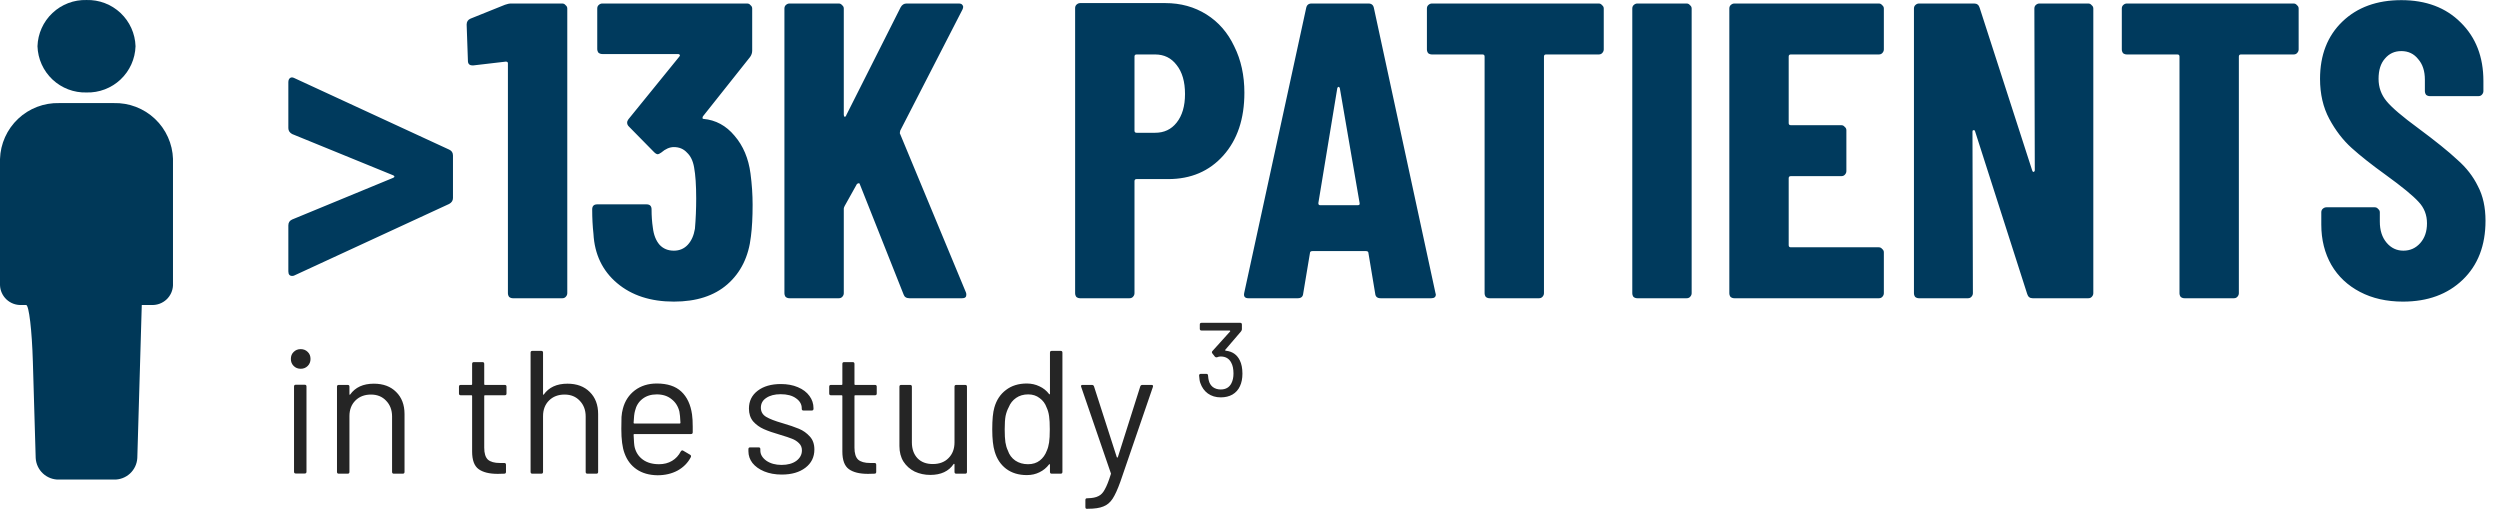<svg width="285" height="58" viewBox="0 0 285 58" fill="none" xmlns="http://www.w3.org/2000/svg">
<g clip-path="url(#clip0_138_7619)">
<path d="M9.862 0.002C8.423 -0.037 7.027 0.495 5.979 1.483C4.932 2.471 4.318 3.833 4.273 5.272C4.318 6.711 4.932 8.074 5.979 9.061C7.027 10.049 8.423 10.582 9.862 10.542C11.301 10.582 12.698 10.049 13.745 9.061C14.793 8.074 15.406 6.711 15.451 5.272C15.406 3.833 14.793 2.471 13.745 1.483C12.698 0.495 11.301 -0.037 9.862 0.002Z" fill="#003858"/>
<path d="M0 32.502C0.019 33.121 0.283 33.708 0.734 34.133C1.185 34.558 1.786 34.788 2.405 34.771H2.981C3.301 34.771 3.643 37.666 3.747 41.238L4.069 52.213C4.106 52.888 4.404 53.522 4.9 53.981C5.396 54.44 6.051 54.688 6.726 54.672H12.996C13.671 54.687 14.326 54.439 14.822 53.981C15.317 53.522 15.616 52.889 15.653 52.215L16.162 34.771H17.314C17.934 34.788 18.536 34.559 18.988 34.134C19.439 33.709 19.703 33.122 19.723 32.502V18.129C19.668 16.388 18.926 14.74 17.659 13.544C16.392 12.349 14.703 11.705 12.962 11.752H6.761C5.02 11.705 3.33 12.349 2.063 13.544C0.796 14.74 0.054 16.388 0 18.129L0 32.502Z" fill="#003858"/>
</g>
<path d="M33.543 31.408C33.479 31.44 33.399 31.456 33.303 31.456C33.015 31.456 32.871 31.28 32.871 30.928V25.696C32.871 25.376 33.015 25.152 33.303 25.024L44.823 20.272C45.015 20.176 45.015 20.08 44.823 19.984L33.303 15.28C33.015 15.12 32.871 14.896 32.871 14.608V9.376C32.871 9.152 32.935 8.992 33.063 8.896C33.191 8.8 33.351 8.8 33.543 8.896L51.207 17.056C51.495 17.184 51.639 17.408 51.639 17.728V22.576C51.639 22.864 51.495 23.088 51.207 23.248L33.543 31.408ZM57.566 0.544C57.822 0.448 58.062 0.4 58.286 0.4H64.094C64.254 0.4 64.382 0.464 64.478 0.592C64.606 0.688 64.67 0.816 64.67 0.976V33.424C64.67 33.584 64.606 33.728 64.478 33.856C64.382 33.952 64.254 34 64.094 34H58.478C58.318 34 58.174 33.952 58.046 33.856C57.95 33.728 57.902 33.584 57.902 33.424V7.216C57.902 7.088 57.822 7.024 57.662 7.024L53.966 7.456H53.87C53.518 7.456 53.342 7.28 53.342 6.928L53.198 2.8C53.198 2.48 53.342 2.256 53.63 2.128L57.566 0.544ZM85.558 19.792C85.718 21.008 85.798 22.192 85.798 23.344C85.798 24.752 85.734 25.952 85.606 26.944C85.35 29.248 84.454 31.072 82.918 32.416C81.414 33.728 79.382 34.384 76.822 34.384C74.166 34.384 72.006 33.68 70.342 32.272C68.678 30.864 67.782 28.992 67.654 26.656C67.558 25.792 67.51 24.864 67.51 23.872C67.51 23.488 67.702 23.296 68.086 23.296H73.702C74.086 23.296 74.278 23.488 74.278 23.872C74.278 24.608 74.326 25.296 74.422 25.936C74.518 26.768 74.774 27.424 75.19 27.904C75.606 28.352 76.15 28.576 76.822 28.576C77.462 28.576 77.99 28.352 78.406 27.904C78.822 27.456 79.094 26.848 79.222 26.08C79.318 24.96 79.366 23.808 79.366 22.624C79.366 21.12 79.286 19.936 79.126 19.072C78.998 18.336 78.726 17.776 78.31 17.392C77.926 16.976 77.43 16.768 76.822 16.768C76.342 16.768 75.862 16.976 75.382 17.392C75.19 17.52 75.062 17.584 74.998 17.584C74.87 17.584 74.726 17.504 74.566 17.344L71.686 14.416C71.558 14.288 71.494 14.144 71.494 13.984C71.494 13.856 71.542 13.728 71.638 13.6L77.446 6.448C77.51 6.384 77.526 6.32 77.494 6.256C77.462 6.192 77.398 6.16 77.302 6.16H68.662C68.502 6.16 68.358 6.112 68.23 6.016C68.134 5.888 68.086 5.744 68.086 5.584V0.976C68.086 0.816 68.134 0.688 68.23 0.592C68.358 0.464 68.502 0.4 68.662 0.4H85.174C85.334 0.4 85.462 0.464 85.558 0.592C85.686 0.688 85.75 0.816 85.75 0.976V5.776C85.75 6.032 85.67 6.272 85.51 6.496L80.134 13.264C80.102 13.328 80.086 13.392 80.086 13.456C80.086 13.52 80.118 13.552 80.182 13.552C81.59 13.68 82.774 14.32 83.734 15.472C84.726 16.624 85.334 18.064 85.558 19.792ZM90.001 34C89.841 34 89.697 33.952 89.569 33.856C89.472 33.728 89.424 33.584 89.424 33.424V0.976C89.424 0.816 89.472 0.688 89.569 0.592C89.697 0.464 89.841 0.4 90.001 0.4H95.617C95.776 0.4 95.904 0.464 96.001 0.592C96.129 0.688 96.192 0.816 96.192 0.976V13.072C96.192 13.2 96.225 13.28 96.288 13.312C96.385 13.312 96.448 13.248 96.481 13.12L102.673 0.832C102.833 0.544 103.057 0.4 103.345 0.4H109.297C109.521 0.4 109.665 0.464 109.729 0.592C109.825 0.688 109.825 0.848 109.729 1.072L102.625 14.896C102.593 15.024 102.577 15.12 102.577 15.184L110.113 33.328C110.145 33.392 110.161 33.488 110.161 33.616C110.161 33.872 110.001 34 109.681 34H103.681C103.329 34 103.105 33.856 103.009 33.568L98.016 20.992C97.984 20.896 97.936 20.864 97.873 20.896C97.808 20.896 97.745 20.928 97.68 20.992L96.288 23.488C96.225 23.616 96.192 23.712 96.192 23.776V33.424C96.192 33.584 96.129 33.728 96.001 33.856C95.904 33.952 95.776 34 95.617 34H90.001ZM132.836 0.352C134.596 0.352 136.164 0.784 137.54 1.648C138.916 2.512 139.972 3.728 140.708 5.296C141.476 6.832 141.86 8.592 141.86 10.576C141.86 13.552 141.06 15.936 139.46 17.728C137.86 19.52 135.764 20.416 133.172 20.416H129.572C129.412 20.416 129.332 20.496 129.332 20.656V33.424C129.332 33.584 129.268 33.728 129.14 33.856C129.044 33.952 128.916 34 128.756 34H123.14C122.98 34 122.836 33.952 122.708 33.856C122.612 33.728 122.564 33.584 122.564 33.424V0.928C122.564 0.768 122.612 0.64 122.708 0.544C122.836 0.416 122.98 0.352 123.14 0.352H132.836ZM131.684 15.136C132.708 15.136 133.524 14.752 134.132 13.984C134.772 13.184 135.092 12.096 135.092 10.72C135.092 9.312 134.772 8.208 134.132 7.408C133.524 6.608 132.708 6.208 131.684 6.208H129.572C129.412 6.208 129.332 6.288 129.332 6.448V14.896C129.332 15.056 129.412 15.136 129.572 15.136H131.684ZM157.396 34C157.012 34 156.804 33.824 156.772 33.472L156.004 28.864C156.004 28.704 155.908 28.624 155.716 28.624H149.62C149.428 28.624 149.332 28.704 149.332 28.864L148.564 33.472C148.532 33.824 148.324 34 147.94 34H142.324C141.908 34 141.748 33.792 141.844 33.376L148.9 0.928C148.964 0.576 149.172 0.4 149.524 0.4H156.004C156.356 0.4 156.564 0.576 156.628 0.928L163.636 33.376L163.684 33.568C163.684 33.856 163.508 34 163.156 34H157.396ZM150.292 23.152C150.292 23.312 150.356 23.392 150.484 23.392H154.804C154.964 23.392 155.028 23.312 154.996 23.152L152.74 10.048C152.708 9.952 152.66 9.904 152.596 9.904C152.532 9.904 152.484 9.952 152.452 10.048L150.292 23.152ZM182.252 0.4C182.412 0.4 182.54 0.464 182.636 0.592C182.764 0.688 182.828 0.816 182.828 0.976V5.632C182.828 5.792 182.764 5.936 182.636 6.064C182.54 6.16 182.412 6.208 182.252 6.208H176.252C176.092 6.208 176.012 6.288 176.012 6.448V33.424C176.012 33.584 175.948 33.728 175.82 33.856C175.724 33.952 175.596 34 175.436 34H169.82C169.66 34 169.516 33.952 169.388 33.856C169.292 33.728 169.244 33.584 169.244 33.424V6.448C169.244 6.288 169.164 6.208 169.004 6.208H163.244C163.084 6.208 162.94 6.16 162.812 6.064C162.716 5.936 162.668 5.792 162.668 5.632V0.976C162.668 0.816 162.716 0.688 162.812 0.592C162.94 0.464 163.084 0.4 163.244 0.4H182.252ZM186.657 34C186.497 34 186.353 33.952 186.225 33.856C186.129 33.728 186.081 33.584 186.081 33.424V0.976C186.081 0.816 186.129 0.688 186.225 0.592C186.353 0.464 186.497 0.4 186.657 0.4H192.273C192.433 0.4 192.561 0.464 192.657 0.592C192.785 0.688 192.849 0.816 192.849 0.976V33.424C192.849 33.584 192.785 33.728 192.657 33.856C192.561 33.952 192.433 34 192.273 34H186.657ZM214.759 5.632C214.759 5.792 214.695 5.936 214.567 6.064C214.471 6.16 214.343 6.208 214.183 6.208H204.151C203.991 6.208 203.911 6.288 203.911 6.448V14.032C203.911 14.192 203.991 14.272 204.151 14.272H209.911C210.071 14.272 210.199 14.336 210.295 14.464C210.423 14.56 210.487 14.688 210.487 14.848V19.504C210.487 19.664 210.423 19.808 210.295 19.936C210.199 20.032 210.071 20.08 209.911 20.08H204.151C203.991 20.08 203.911 20.16 203.911 20.32V27.952C203.911 28.112 203.991 28.192 204.151 28.192H214.183C214.343 28.192 214.471 28.256 214.567 28.384C214.695 28.48 214.759 28.608 214.759 28.768V33.424C214.759 33.584 214.695 33.728 214.567 33.856C214.471 33.952 214.343 34 214.183 34H197.719C197.559 34 197.415 33.952 197.287 33.856C197.191 33.728 197.143 33.584 197.143 33.424V0.976C197.143 0.816 197.191 0.688 197.287 0.592C197.415 0.464 197.559 0.4 197.719 0.4H214.183C214.343 0.4 214.471 0.464 214.567 0.592C214.695 0.688 214.759 0.816 214.759 0.976V5.632ZM231.918 0.976C231.918 0.816 231.966 0.688 232.062 0.592C232.19 0.464 232.334 0.4 232.494 0.4H238.062C238.222 0.4 238.35 0.464 238.446 0.592C238.574 0.688 238.638 0.816 238.638 0.976V33.424C238.638 33.584 238.574 33.728 238.446 33.856C238.35 33.952 238.222 34 238.062 34H231.726C231.406 34 231.198 33.84 231.102 33.52L225.15 14.944C225.118 14.848 225.054 14.816 224.958 14.848C224.894 14.848 224.862 14.896 224.862 14.992L224.91 33.424C224.91 33.584 224.846 33.728 224.718 33.856C224.622 33.952 224.494 34 224.334 34H218.766C218.606 34 218.462 33.952 218.334 33.856C218.238 33.728 218.19 33.584 218.19 33.424V0.976C218.19 0.816 218.238 0.688 218.334 0.592C218.462 0.464 218.606 0.4 218.766 0.4H225.054C225.374 0.4 225.582 0.56 225.678 0.88L231.678 19.456C231.71 19.552 231.758 19.6 231.822 19.6C231.918 19.568 231.966 19.504 231.966 19.408L231.918 0.976ZM261.47 0.4C261.63 0.4 261.758 0.464 261.854 0.592C261.982 0.688 262.046 0.816 262.046 0.976V5.632C262.046 5.792 261.982 5.936 261.854 6.064C261.758 6.16 261.63 6.208 261.47 6.208H255.47C255.31 6.208 255.23 6.288 255.23 6.448V33.424C255.23 33.584 255.166 33.728 255.038 33.856C254.942 33.952 254.814 34 254.654 34H249.038C248.878 34 248.734 33.952 248.606 33.856C248.51 33.728 248.462 33.584 248.462 33.424V6.448C248.462 6.288 248.382 6.208 248.222 6.208H242.462C242.302 6.208 242.158 6.16 242.03 6.064C241.934 5.936 241.886 5.792 241.886 5.632V0.976C241.886 0.816 241.934 0.688 242.03 0.592C242.158 0.464 242.302 0.4 242.462 0.4H261.47ZM273.94 34.384C272.084 34.384 270.452 34.016 269.044 33.28C267.636 32.544 266.548 31.52 265.78 30.208C265.012 28.864 264.628 27.328 264.628 25.6V24.208C264.628 24.048 264.676 23.92 264.771 23.824C264.9 23.696 265.044 23.632 265.204 23.632H270.724C270.884 23.632 271.012 23.696 271.108 23.824C271.236 23.92 271.3 24.048 271.3 24.208V25.264C271.3 26.256 271.556 27.056 272.068 27.664C272.58 28.272 273.22 28.576 273.988 28.576C274.756 28.576 275.396 28.288 275.908 27.712C276.42 27.136 276.676 26.384 276.676 25.456C276.676 24.496 276.356 23.68 275.716 23.008C275.076 22.304 273.828 21.28 271.972 19.936C270.372 18.784 269.076 17.76 268.084 16.864C267.092 15.968 266.244 14.864 265.54 13.552C264.836 12.24 264.484 10.72 264.484 8.992C264.484 6.272 265.332 4.096 267.028 2.464C268.724 0.832 270.964 0.016 273.748 0.016C276.564 0.016 278.82 0.864 280.516 2.56C282.244 4.256 283.108 6.48 283.108 9.232V10.384C283.108 10.544 283.044 10.688 282.916 10.816C282.82 10.912 282.692 10.96 282.532 10.96H277.012C276.852 10.96 276.708 10.912 276.58 10.816C276.484 10.688 276.436 10.544 276.436 10.384V9.088C276.436 8.096 276.18 7.312 275.668 6.736C275.188 6.128 274.548 5.824 273.748 5.824C272.98 5.824 272.356 6.112 271.876 6.688C271.396 7.232 271.156 8 271.156 8.992C271.156 9.952 271.46 10.8 272.068 11.536C272.676 12.272 273.876 13.296 275.668 14.608C277.652 16.08 279.14 17.28 280.132 18.208C281.156 19.104 281.94 20.112 282.484 21.232C283.06 22.32 283.348 23.632 283.348 25.168C283.348 27.984 282.484 30.224 280.756 31.888C279.028 33.552 276.756 34.384 273.94 34.384Z" fill="#003A5D"/>
<path d="M34.279 42.04C33.959 42.04 33.692 41.933 33.479 41.72C33.265 41.507 33.159 41.24 33.159 40.92C33.159 40.587 33.265 40.32 33.479 40.12C33.692 39.907 33.959 39.8 34.279 39.8C34.599 39.8 34.865 39.907 35.079 40.12C35.292 40.32 35.399 40.587 35.399 40.92C35.399 41.24 35.292 41.507 35.079 41.72C34.865 41.933 34.599 42.04 34.279 42.04ZM33.719 53.98C33.585 53.98 33.519 53.913 33.519 53.78V44.06C33.519 43.927 33.585 43.86 33.719 43.86H34.739C34.872 43.86 34.939 43.927 34.939 44.06V53.78C34.939 53.913 34.872 53.98 34.739 53.98H33.719ZM42.616 43.74C43.683 43.74 44.53 44.053 45.156 44.68C45.796 45.307 46.116 46.147 46.116 47.2V53.8C46.116 53.933 46.05 54 45.916 54H44.896C44.763 54 44.696 53.933 44.696 53.8V47.48C44.696 46.747 44.47 46.147 44.016 45.68C43.576 45.213 43.003 44.98 42.296 44.98C41.563 44.98 40.97 45.207 40.516 45.66C40.063 46.113 39.836 46.707 39.836 47.44V53.8C39.836 53.933 39.77 54 39.636 54H38.616C38.483 54 38.416 53.933 38.416 53.8V44.08C38.416 43.947 38.483 43.88 38.616 43.88H39.636C39.77 43.88 39.836 43.947 39.836 44.08V44.94C39.836 44.967 39.843 44.987 39.856 45C39.883 45.013 39.903 45.007 39.916 44.98C40.503 44.153 41.403 43.74 42.616 43.74ZM57.742 44.86C57.742 44.993 57.675 45.06 57.542 45.06H55.282C55.228 45.06 55.202 45.087 55.202 45.14V51.04C55.202 51.68 55.342 52.133 55.622 52.4C55.915 52.653 56.368 52.78 56.982 52.78H57.482C57.615 52.78 57.682 52.847 57.682 52.98V53.8C57.682 53.933 57.615 54 57.482 54C57.322 54.013 57.075 54.02 56.742 54.02C55.782 54.02 55.055 53.84 54.562 53.48C54.068 53.12 53.822 52.453 53.822 51.48V45.14C53.822 45.087 53.795 45.06 53.742 45.06H52.522C52.388 45.06 52.322 44.993 52.322 44.86V44.08C52.322 43.947 52.388 43.88 52.522 43.88H53.742C53.795 43.88 53.822 43.853 53.822 43.8V41.48C53.822 41.347 53.888 41.28 54.022 41.28H55.002C55.135 41.28 55.202 41.347 55.202 41.48V43.8C55.202 43.853 55.228 43.88 55.282 43.88H57.542C57.675 43.88 57.742 43.947 57.742 44.08V44.86ZM64.687 43.74C65.753 43.74 66.6 44.053 67.227 44.68C67.867 45.307 68.187 46.147 68.187 47.2V53.8C68.187 53.933 68.12 54 67.987 54H66.967C66.833 54 66.767 53.933 66.767 53.8V47.48C66.767 46.747 66.54 46.147 66.087 45.68C65.647 45.213 65.073 44.98 64.367 44.98C63.633 44.98 63.04 45.207 62.587 45.66C62.133 46.113 61.907 46.707 61.907 47.44V53.8C61.907 53.933 61.84 54 61.707 54H60.687C60.553 54 60.487 53.933 60.487 53.8V40.2C60.487 40.067 60.553 40 60.687 40H61.707C61.84 40 61.907 40.067 61.907 40.2V44.94C61.907 44.967 61.913 44.987 61.927 45C61.953 45.013 61.973 45.007 61.987 44.98C62.573 44.153 63.473 43.74 64.687 43.74ZM78.891 47.24C78.945 47.613 78.971 48.08 78.971 48.64V49.28C78.971 49.413 78.905 49.48 78.771 49.48H72.311C72.258 49.48 72.231 49.507 72.231 49.56C72.258 50.293 72.298 50.767 72.351 50.98C72.498 51.58 72.811 52.053 73.291 52.4C73.771 52.747 74.385 52.92 75.131 52.92C75.691 52.92 76.185 52.793 76.611 52.54C77.038 52.287 77.371 51.927 77.611 51.46C77.691 51.34 77.785 51.313 77.891 51.38L78.671 51.84C78.778 51.907 78.805 52 78.751 52.12C78.418 52.76 77.918 53.267 77.251 53.64C76.585 54 75.818 54.18 74.951 54.18C74.005 54.167 73.211 53.94 72.571 53.5C71.931 53.06 71.471 52.447 71.191 51.66C70.951 51.02 70.831 50.1 70.831 48.9C70.831 48.34 70.838 47.887 70.851 47.54C70.878 47.18 70.931 46.86 71.011 46.58C71.238 45.713 71.691 45.02 72.371 44.5C73.065 43.98 73.898 43.72 74.871 43.72C76.085 43.72 77.018 44.027 77.671 44.64C78.325 45.253 78.731 46.12 78.891 47.24ZM74.871 44.96C74.218 44.96 73.671 45.133 73.231 45.48C72.805 45.813 72.525 46.267 72.391 46.84C72.311 47.12 72.258 47.573 72.231 48.2C72.231 48.253 72.258 48.28 72.311 48.28H77.491C77.545 48.28 77.571 48.253 77.571 48.2C77.545 47.6 77.505 47.173 77.451 46.92C77.305 46.32 77.005 45.847 76.551 45.5C76.111 45.14 75.551 44.96 74.871 44.96ZM89.119 54.1C88.373 54.1 87.706 53.98 87.119 53.74C86.546 53.5 86.099 53.18 85.779 52.78C85.473 52.38 85.319 51.933 85.319 51.44V51.2C85.319 51.067 85.386 51 85.519 51H86.479C86.613 51 86.679 51.067 86.679 51.2V51.36C86.679 51.8 86.906 52.187 87.359 52.52C87.826 52.84 88.406 53 89.099 53C89.793 53 90.353 52.847 90.779 52.54C91.206 52.22 91.419 51.82 91.419 51.34C91.419 51.007 91.306 50.733 91.079 50.52C90.866 50.307 90.606 50.14 90.299 50.02C90.006 49.9 89.546 49.747 88.919 49.56C88.173 49.347 87.559 49.133 87.079 48.92C86.599 48.707 86.193 48.413 85.859 48.04C85.539 47.653 85.379 47.167 85.379 46.58C85.379 45.727 85.713 45.047 86.379 44.54C87.046 44.033 87.926 43.78 89.019 43.78C89.753 43.78 90.399 43.9 90.959 44.14C91.533 44.38 91.973 44.713 92.279 45.14C92.586 45.553 92.739 46.02 92.739 46.54V46.6C92.739 46.733 92.673 46.8 92.539 46.8H91.599C91.466 46.8 91.399 46.733 91.399 46.6V46.54C91.399 46.087 91.179 45.707 90.739 45.4C90.313 45.093 89.733 44.94 88.999 44.94C88.319 44.94 87.773 45.08 87.359 45.36C86.946 45.627 86.739 46 86.739 46.48C86.739 46.933 86.939 47.28 87.339 47.52C87.739 47.76 88.359 48 89.199 48.24C89.973 48.467 90.599 48.68 91.079 48.88C91.559 49.08 91.973 49.373 92.319 49.76C92.666 50.133 92.839 50.627 92.839 51.24C92.839 52.107 92.499 52.8 91.819 53.32C91.139 53.84 90.239 54.1 89.119 54.1ZM99.949 44.86C99.949 44.993 99.882 45.06 99.749 45.06H97.489C97.435 45.06 97.409 45.087 97.409 45.14V51.04C97.409 51.68 97.549 52.133 97.829 52.4C98.122 52.653 98.575 52.78 99.189 52.78H99.689C99.822 52.78 99.889 52.847 99.889 52.98V53.8C99.889 53.933 99.822 54 99.689 54C99.529 54.013 99.282 54.02 98.949 54.02C97.989 54.02 97.262 53.84 96.769 53.48C96.275 53.12 96.029 52.453 96.029 51.48V45.14C96.029 45.087 96.002 45.06 95.949 45.06H94.729C94.595 45.06 94.529 44.993 94.529 44.86V44.08C94.529 43.947 94.595 43.88 94.729 43.88H95.949C96.002 43.88 96.029 43.853 96.029 43.8V41.48C96.029 41.347 96.095 41.28 96.229 41.28H97.209C97.342 41.28 97.409 41.347 97.409 41.48V43.8C97.409 43.853 97.435 43.88 97.489 43.88H99.749C99.882 43.88 99.949 43.947 99.949 44.08V44.86ZM108.814 44.08C108.814 43.947 108.88 43.88 109.014 43.88H110.034C110.167 43.88 110.234 43.947 110.234 44.08V53.8C110.234 53.933 110.167 54 110.034 54H109.014C108.88 54 108.814 53.933 108.814 53.8V52.94C108.814 52.913 108.8 52.893 108.774 52.88C108.747 52.867 108.727 52.873 108.714 52.9C108.154 53.727 107.267 54.14 106.054 54.14C105.414 54.14 104.82 54.013 104.274 53.76C103.74 53.493 103.314 53.113 102.994 52.62C102.687 52.127 102.534 51.533 102.534 50.84V44.08C102.534 43.947 102.6 43.88 102.734 43.88H103.754C103.887 43.88 103.954 43.947 103.954 44.08V50.42C103.954 51.18 104.167 51.787 104.594 52.24C105.02 52.68 105.6 52.9 106.334 52.9C107.094 52.9 107.694 52.673 108.134 52.22C108.587 51.767 108.814 51.167 108.814 50.42V44.08ZM119.696 40.2C119.696 40.067 119.763 40 119.896 40H120.916C121.05 40 121.116 40.067 121.116 40.2V53.8C121.116 53.933 121.05 54 120.916 54H119.896C119.763 54 119.696 53.933 119.696 53.8V52.96C119.696 52.933 119.683 52.92 119.656 52.92C119.643 52.907 119.623 52.913 119.596 52.94C119.303 53.327 118.936 53.627 118.496 53.84C118.07 54.053 117.59 54.16 117.056 54.16C116.123 54.16 115.336 53.92 114.696 53.44C114.07 52.96 113.636 52.307 113.396 51.48C113.21 50.88 113.116 50.033 113.116 48.94C113.116 47.833 113.196 47.007 113.356 46.46C113.596 45.607 114.036 44.94 114.676 44.46C115.316 43.967 116.11 43.72 117.056 43.72C117.576 43.72 118.056 43.827 118.496 44.04C118.936 44.24 119.303 44.533 119.596 44.92C119.623 44.947 119.643 44.96 119.656 44.96C119.683 44.947 119.696 44.927 119.696 44.9V40.2ZM119.336 51.38C119.456 51.113 119.543 50.8 119.596 50.44C119.65 50.08 119.676 49.58 119.676 48.94C119.676 48.3 119.65 47.8 119.596 47.44C119.543 47.067 119.45 46.74 119.316 46.46C119.156 46.007 118.89 45.647 118.516 45.38C118.156 45.1 117.723 44.96 117.216 44.96C116.683 44.96 116.223 45.093 115.836 45.36C115.45 45.627 115.17 45.98 114.996 46.42C114.836 46.713 114.716 47.047 114.636 47.42C114.57 47.78 114.536 48.287 114.536 48.94C114.536 49.567 114.563 50.06 114.616 50.42C114.67 50.767 114.763 51.08 114.896 51.36C115.056 51.84 115.336 52.22 115.736 52.5C116.15 52.78 116.636 52.92 117.196 52.92C117.73 52.92 118.176 52.78 118.536 52.5C118.896 52.22 119.163 51.847 119.336 51.38ZM123.874 58C123.781 58 123.734 57.933 123.734 57.8V57C123.734 56.867 123.801 56.8 123.934 56.8H124.014C124.534 56.787 124.934 56.707 125.214 56.56C125.508 56.427 125.754 56.167 125.954 55.78C126.168 55.407 126.394 54.833 126.634 54.06C126.661 54.007 126.661 53.967 126.634 53.94L123.254 44.1L123.234 44.02C123.234 43.927 123.294 43.88 123.414 43.88H124.474C124.594 43.88 124.674 43.933 124.714 44.04L127.314 52.12C127.328 52.147 127.348 52.16 127.374 52.16C127.401 52.16 127.421 52.147 127.434 52.12L129.994 44.04C130.034 43.933 130.114 43.88 130.234 43.88H131.274C131.421 43.88 131.474 43.953 131.434 44.1L127.734 54.88C127.414 55.773 127.114 56.433 126.834 56.86C126.554 57.287 126.201 57.58 125.774 57.74C125.361 57.913 124.774 58 124.014 58H123.874ZM141.337 41.08C141.537 41.48 141.637 41.987 141.637 42.6C141.637 43.147 141.544 43.62 141.357 44.02C141.17 44.433 140.884 44.753 140.497 44.98C140.124 45.193 139.677 45.3 139.157 45.3C138.597 45.3 138.11 45.153 137.697 44.86C137.297 44.567 137.01 44.167 136.837 43.66C136.77 43.487 136.724 43.207 136.697 42.82C136.697 42.687 136.764 42.62 136.897 42.62H137.517C137.65 42.62 137.717 42.687 137.717 42.82C137.744 43.1 137.77 43.28 137.797 43.36C137.864 43.667 138.017 43.92 138.257 44.12C138.51 44.307 138.81 44.4 139.157 44.4C139.73 44.4 140.137 44.167 140.377 43.7C140.537 43.393 140.617 43.02 140.617 42.58C140.617 42.06 140.53 41.647 140.357 41.34C140.117 40.873 139.717 40.64 139.157 40.64C139.01 40.64 138.884 40.667 138.777 40.72C138.75 40.733 138.717 40.74 138.677 40.74C138.61 40.74 138.55 40.713 138.497 40.66L138.217 40.3C138.177 40.26 138.157 40.213 138.157 40.16C138.157 40.107 138.177 40.06 138.217 40.02L140.237 37.78C140.25 37.753 140.25 37.733 140.237 37.72C140.224 37.693 140.204 37.68 140.177 37.68H136.977C136.844 37.68 136.777 37.613 136.777 37.48V37C136.777 36.867 136.844 36.8 136.977 36.8H141.377C141.51 36.8 141.577 36.867 141.577 37V37.54C141.577 37.607 141.544 37.687 141.477 37.78L139.677 39.88C139.637 39.92 139.657 39.953 139.737 39.98C140.484 40.06 141.017 40.427 141.337 41.08Z" fill="#252525"/>
<defs>
<clipPath id="clip0_138_7619">
<rect width="19.72" height="54.67" fill="white"/>
</clipPath>
</defs>
</svg>
